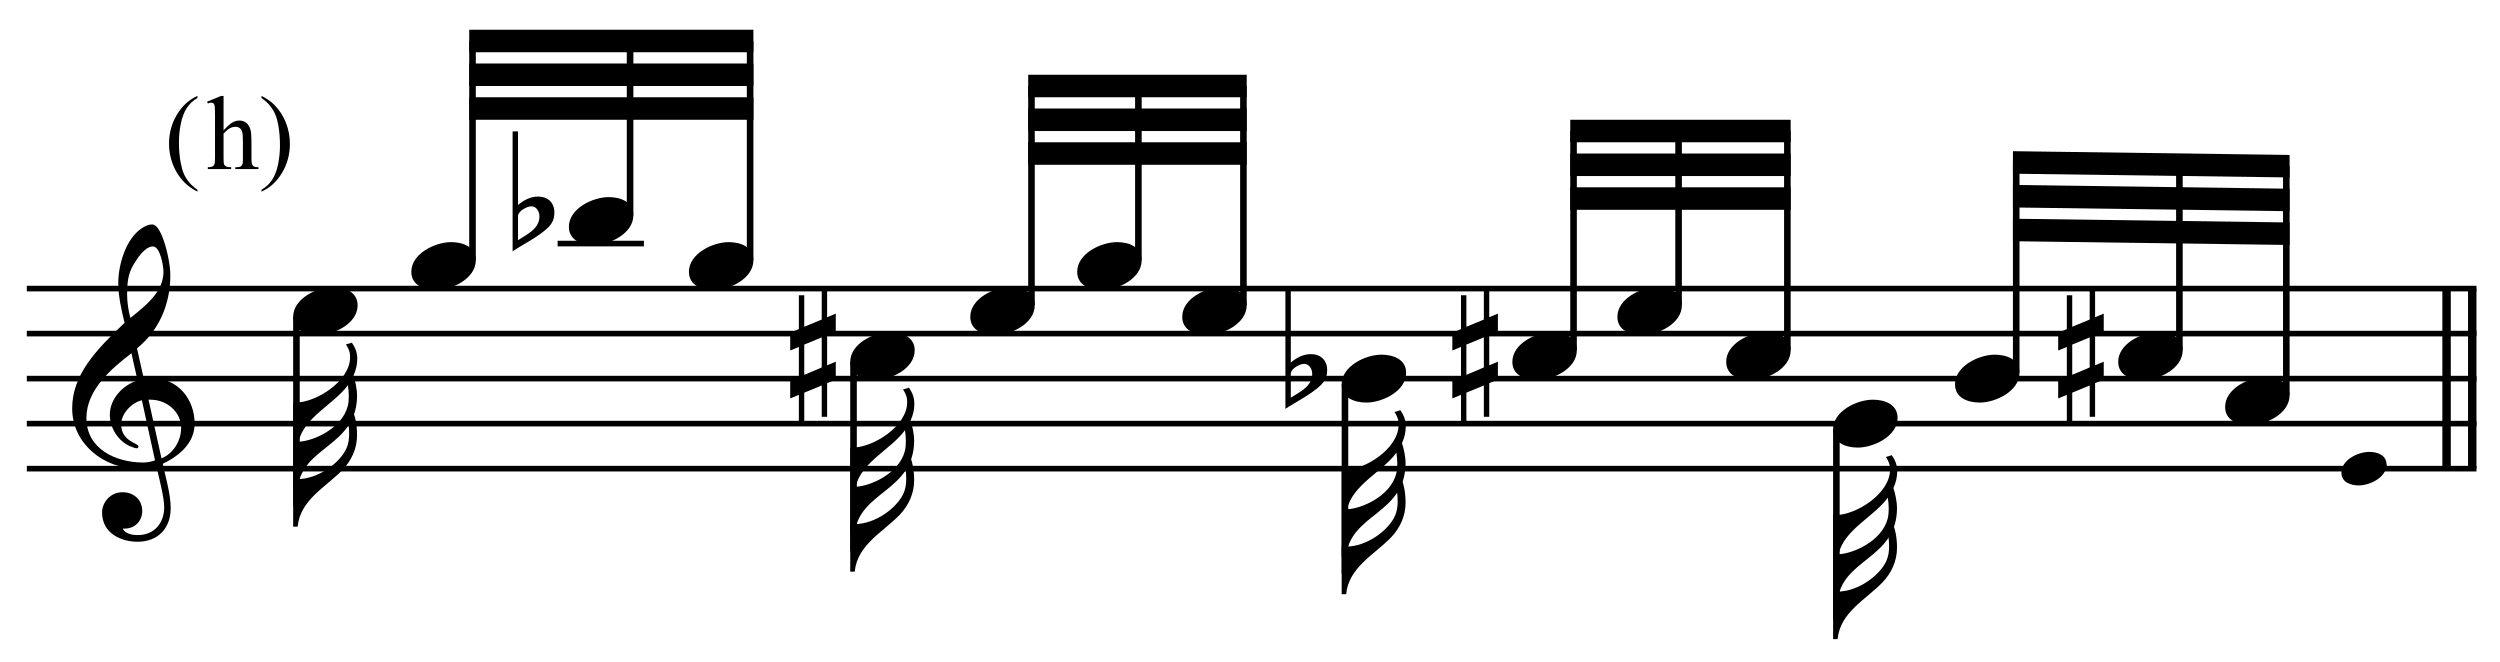 <?xml version="1.0" encoding="UTF-8" standalone="no"?>
<!DOCTYPE svg PUBLIC "-//W3C//DTD SVG 1.1//EN" "http://www.w3.org/Graphics/SVG/1.1/DTD/svg11.dtd">
<svg width="100%" height="100%" viewBox="0 0 1186 314" version="1.1" xmlns="http://www.w3.org/2000/svg" xmlns:xlink="http://www.w3.org/1999/xlink" xml:space="preserve" xmlns:serif="http://www.serif.com/" style="fill-rule:evenodd;clip-rule:evenodd;stroke-miterlimit:10;">
    <g id="Trim" transform="matrix(4.167,0,0,4.167,0,0)">
        <g transform="matrix(0,1,1,0,-373.689,-343.353)">
            <path d="M376.207,655.146L396.707,655.146" style="fill:none;fill-rule:nonzero;stroke:black;stroke-width:0.96px;"/>
        </g>
        <g transform="matrix(0,1,1,0,-376.612,-340.43)">
            <path d="M373.284,655.146L393.784,655.146" style="fill:none;fill-rule:nonzero;stroke:black;stroke-width:0.96px;"/>
        </g>
        <path d="M22.158,48.229C22.158,45.441 20.252,43.063 17.341,43.063C17.013,43.063 16.705,43.084 16.377,43.145L15.598,39.66C18.058,37.651 19.391,34.72 19.391,31.337C19.391,30.292 19.083,28.672 18.653,27.422C18.284,26.356 17.853,25.556 17.32,25.556C16.869,25.556 16.48,25.761 16.111,26.007C14.327,27.196 13.466,30.148 13.466,32.198C13.466,33.736 13.815,35.253 14.184,36.749C10.924,39.845 8.218,42.674 8.218,46.487C8.218,50.525 11.826,53.354 15.68,53.354C16.398,53.354 17.136,53.293 17.812,53.088C18.12,54.482 18.694,56.634 18.694,57.721C18.694,59.566 17.566,60.919 15.66,60.919C15.127,60.919 14.245,60.796 13.979,60.181L14.184,60.181C15.414,60.181 16.193,59.258 16.193,58.192C16.193,56.819 15.147,56.04 13.958,56.04C12.503,56.04 11.621,57.249 11.621,58.336C11.621,60.755 13.835,61.677 15.66,61.677C17.976,61.677 19.432,60.16 19.432,57.864C19.432,56.224 18.858,54.379 18.53,52.801C20.375,51.919 22.158,50.464 22.158,48.229ZM18.612,30.927C18.612,33.244 16.562,34.822 14.84,36.196C14.614,35.314 14.471,34.433 14.471,33.531C14.471,32.342 14.553,31.194 15.188,30.148C15.598,29.451 16.5,28.057 17.402,28.057C18.243,28.057 18.612,30.292 18.612,30.927ZM17.648,52.411C17.259,52.555 16.746,52.657 16.316,52.657C13.22,52.657 9.838,51.14 9.838,47.594C9.838,44.375 12.667,41.977 14.963,40.214L15.66,43.309C13.979,43.842 12.503,45.4 12.503,47.225C12.503,48.701 13.425,50.177 14.778,50.792C14.942,50.853 15.393,51.038 15.557,51.038C15.701,51.038 15.762,50.935 15.762,50.812C15.762,50.443 13.794,50.259 13.794,48.311C13.794,47.081 14.983,45.851 16.152,45.564L17.648,52.411ZM20.621,48.721C20.621,50.177 19.739,51.632 18.386,52.186L16.91,45.503L17.136,45.503C18.981,45.503 20.621,46.876 20.621,48.721Z" style="fill-rule:nonzero;"/>
        <g transform="matrix(1,0,0,1,-105,-632.542)">
            <path d="M108.052,665.396L386.937,665.396" style="fill:none;fill-rule:nonzero;stroke:black;stroke-width:0.64px;"/>
        </g>
        <g transform="matrix(1,0,0,1,-105,-622.292)">
            <path d="M108.052,660.271L386.937,660.271" style="fill:none;fill-rule:nonzero;stroke:black;stroke-width:0.64px;"/>
        </g>
        <g transform="matrix(1,0,0,1,-105,-612.042)">
            <path d="M108.052,655.146L386.937,655.146" style="fill:none;fill-rule:nonzero;stroke:black;stroke-width:0.64px;"/>
        </g>
        <g transform="matrix(1,0,0,1,-105,-601.792)">
            <path d="M108.052,650.021L386.937,650.021" style="fill:none;fill-rule:nonzero;stroke:black;stroke-width:0.64px;"/>
        </g>
        <g transform="matrix(1,0,0,1,-105,-591.542)">
            <path d="M108.052,644.896L386.937,644.896" style="fill:none;fill-rule:nonzero;stroke:black;stroke-width:0.64px;"/>
        </g>
        <g>
            <path d="M40.673,40.835C40.673,40.057 40.386,39.482 40.058,39.011L39.381,39.216C39.587,39.503 39.73,39.831 39.812,40.138C39.853,40.343 39.853,40.528 39.853,40.692C39.853,43.357 36.04,45.837 33.58,45.837L33.375,45.837L33.375,55.677L33.888,55.677C34.298,50.757 40.652,50.901 40.652,44.997C40.652,44.361 40.448,43.357 40.243,42.762C40.53,42.106 40.673,41.533 40.673,40.835ZM33.99,50.286C34.626,47.477 38.008,46.042 39.607,43.849C39.669,44.3 39.71,44.71 39.71,45.12C39.71,45.53 39.669,45.919 39.587,46.247C38.91,48.83 35.589,50.245 33.99,50.286Z" style="fill-rule:nonzero;"/>
            <path d="M40.038,46.529L39.381,47.144C39.648,47.718 39.751,48.62 39.751,49.399C39.751,49.973 39.669,50.547 39.443,51.039C38.685,52.72 36.225,54.545 33.847,54.545C33.703,54.545 33.56,54.545 33.375,54.524L33.375,59.957L33.888,59.957C34.175,56.902 37.085,55.467 38.992,53.499C40.017,52.433 40.652,51.06 40.652,49.543C40.652,48.415 40.448,47.288 40.038,46.529Z" style="fill-rule:nonzero;"/>
        </g>
        <g transform="matrix(0,1,1,0,-617.652,-91.899)">
            <path d="M127.973,651.401L149.524,651.401" style="fill:none;fill-rule:nonzero;stroke:black;stroke-width:0.75px;"/>
        </g>
        <path d="M40.714,34.761C40.714,33.203 39.218,32.69 37.905,32.69C36.102,32.69 33.375,33.982 33.375,36.073C33.375,37.631 34.872,38.143 36.184,38.143C37.988,38.143 40.714,36.852 40.714,34.761Z" style="fill-rule:nonzero;"/>
        <path d="M54.167,29.636C54.167,28.078 52.671,27.565 51.359,27.565C49.555,27.565 46.828,28.857 46.828,30.948C46.828,32.506 48.325,33.018 49.637,33.018C51.441,33.018 54.167,31.727 54.167,29.636Z" style="fill-rule:nonzero;"/>
        <g transform="matrix(0,-1,-1,0,734.904,175.935)">
            <path d="M146.321,681.11L171.269,681.11" style="fill:none;fill-rule:nonzero;stroke:black;stroke-width:0.75px;"/>
        </g>
        <g transform="matrix(1,0,0,1,-105,-642.792)">
            <path d="M168.484,670.521L178.307,670.521" style="fill:none;fill-rule:nonzero;stroke:black;stroke-width:0.64px;"/>
        </g>
        <path d="M72.105,24.511C72.105,22.953 70.608,22.44 69.296,22.44C67.492,22.44 64.766,23.732 64.766,25.823C64.766,27.381 66.262,27.893 67.574,27.893C69.378,27.893 72.105,26.602 72.105,24.511Z" style="fill-rule:nonzero;"/>
        <g>
            <path d="M61.229,22.379C60.389,22.379 59.589,22.809 58.974,23.342L58.974,14.958L58.359,14.958L58.359,28.611C59.364,27.914 61.414,26.909 62.459,25.843C63.054,25.228 63.115,24.654 63.115,24.121C63.115,23.424 62.685,22.379 61.229,22.379ZM61.414,24.634C61.414,26.048 59.999,26.684 58.974,27.34L58.974,24.593C58.974,24.039 59.999,23.486 60.491,23.486C61.086,23.486 61.414,24.101 61.414,24.634Z" style="fill-rule:nonzero;"/>
            <path d="M85.771,29.636C85.771,28.078 84.275,27.565 82.963,27.565C81.159,27.565 78.432,28.857 78.432,30.948C78.432,32.506 79.929,33.018 81.241,33.018C83.045,33.018 85.771,31.727 85.771,29.636Z" style="fill-rule:nonzero;"/>
        </g>
        <g>
            <path d="M104.095,45.961C104.095,45.182 103.808,44.608 103.48,44.136L102.803,44.341C103.008,44.628 103.152,44.956 103.234,45.264C103.275,45.469 103.275,45.653 103.275,45.817C103.275,48.482 99.462,50.963 97.002,50.963L96.797,50.963L96.797,60.803L97.309,60.803C97.719,55.883 104.074,56.026 104.074,50.122C104.074,49.487 103.869,48.482 103.664,47.888C103.951,47.232 104.095,46.658 104.095,45.961ZM97.412,55.411C98.047,52.603 101.43,51.168 103.029,48.974C103.09,49.425 103.131,49.835 103.131,50.245C103.131,50.655 103.09,51.045 103.008,51.373C102.332,53.956 99.011,55.37 97.412,55.411Z" style="fill-rule:nonzero;"/>
            <path d="M103.459,51.654L102.803,52.269C103.07,52.843 103.172,53.745 103.172,54.524C103.172,55.098 103.09,55.672 102.865,56.164C102.106,57.845 99.646,59.67 97.268,59.67C97.125,59.67 96.981,59.67 96.797,59.649L96.797,65.082L97.309,65.082C97.596,62.027 100.507,60.592 102.414,58.624C103.439,57.558 104.074,56.185 104.074,54.668C104.074,53.54 103.869,52.413 103.459,51.654Z" style="fill-rule:nonzero;"/>
        </g>
        <g transform="matrix(0,-1,-1,0,755.404,191.31)">
            <path d="M166.821,683.672L186.644,683.672" style="fill:none;fill-rule:nonzero;stroke:black;stroke-width:0.75px;"/>
        </g>
        <g transform="matrix(0,-1,-1,0,766.509,207.54)">
            <path d="M177.925,681.11L202.873,681.11" style="fill:none;fill-rule:nonzero;stroke:black;stroke-width:0.75px;"/>
        </g>
        <g transform="matrix(1,0,0,1,-105,-688.917)">
            <path d="M190.773,692.302L158.421,692.302L158.421,694.865L190.773,694.865" style="fill-rule:nonzero;"/>
        </g>
        <g transform="matrix(1,0,0,1,-105,-681.229)">
            <path d="M190.773,688.458L158.421,688.458L158.421,691.021L190.773,691.021" style="fill-rule:nonzero;"/>
        </g>
        <g transform="matrix(1,0,0,1,-105,-673.542)">
            <path d="M190.773,684.615L158.421,684.615L158.421,687.177L190.773,687.177" style="fill-rule:nonzero;"/>
        </g>
        <g transform="matrix(0,1,1,0,-549.105,-150.196)">
            <path d="M191.395,646.276L212.946,646.276" style="fill:none;fill-rule:nonzero;stroke:black;stroke-width:0.75px;"/>
        </g>
        <path d="M104.136,39.886C104.136,38.328 102.639,37.815 101.327,37.815C99.523,37.815 96.797,39.107 96.797,41.198C96.797,42.756 98.293,43.268 99.605,43.268C101.409,43.268 104.136,41.977 104.136,39.886Z" style="fill-rule:nonzero;"/>
        <path d="M95.15,43.207L95.15,41.177L94.166,41.587L94.166,38.143L95.15,37.733L95.15,35.704L94.166,36.114L94.166,33.039L93.551,33.039L93.551,36.38L91.562,37.2L91.562,33.613L90.947,33.613L90.947,37.467L89.963,37.877L89.963,39.906L90.947,39.496L90.947,42.92L89.963,43.33L89.963,45.359L90.947,44.949L90.947,48.045L91.562,48.045L91.562,44.703L93.551,43.883L93.551,47.45L94.166,47.45L94.166,43.617L95.15,43.207ZM93.551,41.833L91.562,42.674L91.562,39.23L93.551,38.41L93.551,41.833Z" style="fill-rule:nonzero;"/>
        <path d="M117.802,34.761C117.802,33.203 116.306,32.69 114.994,32.69C113.19,32.69 110.463,33.982 110.463,36.073C110.463,37.631 111.96,38.143 113.272,38.143C115.076,38.143 117.802,36.852 117.802,34.761Z" style="fill-rule:nonzero;"/>
        <g>
            <path d="M129.974,29.636C129.974,28.078 128.478,27.565 127.166,27.565C125.362,27.565 122.635,28.857 122.635,30.948C122.635,32.506 124.132,33.018 125.444,33.018C127.248,33.018 129.974,31.727 129.974,29.636Z" style="fill-rule:nonzero;"/>
            <path d="M141.933,34.761C141.933,33.203 140.436,32.69 139.124,32.69C137.32,32.69 134.594,33.982 134.594,36.073C134.594,37.631 136.09,38.143 137.402,38.143C139.206,38.143 141.933,36.852 141.933,34.761Z" style="fill-rule:nonzero;"/>
        </g>
        <g>
            <path d="M160.043,48.523C160.043,47.744 159.756,47.17 159.428,46.699L158.751,46.904C158.956,47.191 159.1,47.519 159.182,47.826C159.223,48.031 159.223,48.216 159.223,48.38C159.223,51.045 155.41,53.525 152.95,53.525L152.745,53.525L152.745,63.365L153.257,63.365C153.667,58.445 160.022,58.589 160.022,52.685C160.022,52.049 159.817,51.045 159.612,50.45C159.899,49.794 160.043,49.22 160.043,48.523ZM153.36,57.974C153.995,55.165 157.378,53.73 158.977,51.537C159.038,51.987 159.079,52.398 159.079,52.808C159.079,53.218 159.038,53.607 158.956,53.935C158.28,56.518 154.959,57.932 153.36,57.974Z" style="fill-rule:nonzero;"/>
            <path d="M159.407,54.217L158.751,54.832C159.018,55.406 159.12,56.308 159.12,57.087C159.12,57.661 159.038,58.235 158.813,58.727C158.054,60.408 155.594,62.232 153.216,62.232C153.073,62.232 152.929,62.232 152.745,62.212L152.745,67.644L153.257,67.644C153.544,64.59 156.455,63.155 158.362,61.187C159.387,60.121 160.022,58.747 160.022,57.23C160.022,56.103 159.817,54.975 159.407,54.217Z" style="fill-rule:nonzero;"/>
        </g>
        <g transform="matrix(0,-1,-1,0,793.415,244.696)">
            <path d="M209.957,675.985L234.904,675.985" style="fill:none;fill-rule:nonzero;stroke:black;stroke-width:0.75px;"/>
        </g>
        <g transform="matrix(0,-1,-1,0,808.149,254.305)">
            <path d="M224.691,678.547L244.514,678.547" style="fill:none;fill-rule:nonzero;stroke:black;stroke-width:0.75px;"/>
        </g>
        <g transform="matrix(0,-1,-1,0,817.545,268.826)">
            <path d="M234.087,675.985L259.034,675.985" style="fill:none;fill-rule:nonzero;stroke:black;stroke-width:0.75px;"/>
        </g>
        <g transform="matrix(1,0,0,1,-105,-678.667)">
            <path d="M246.934,687.177L222.057,687.177L222.057,689.74L246.934,689.74" style="fill-rule:nonzero;"/>
        </g>
        <g transform="matrix(1,0,0,1,-105,-670.979)">
            <path d="M246.934,683.333L222.057,683.333L222.057,685.896L246.934,685.896" style="fill-rule:nonzero;"/>
        </g>
        <g transform="matrix(1,0,0,1,-105,-663.292)">
            <path d="M246.934,679.49L222.057,679.49L222.057,682.052L246.934,682.052" style="fill-rule:nonzero;"/>
        </g>
        <g transform="matrix(0,1,1,0,-490.594,-203.582)">
            <path d="M247.343,643.713L268.894,643.713" style="fill:none;fill-rule:nonzero;stroke:black;stroke-width:0.75px;"/>
        </g>
        <path d="M160.084,42.448C160.084,40.89 158.587,40.378 157.275,40.378C155.471,40.378 152.745,41.669 152.745,43.76C152.745,45.318 154.241,45.831 155.553,45.831C157.357,45.831 160.084,44.539 160.084,42.448Z" style="fill-rule:nonzero;"/>
        <path d="M149.209,40.316C148.368,40.316 147.569,40.747 146.954,41.28L146.954,32.895L146.339,32.895L146.339,46.548C147.343,45.851 149.393,44.847 150.439,43.781C151.033,43.166 151.095,42.592 151.095,42.059C151.095,41.362 150.664,40.316 149.209,40.316ZM149.393,42.571C149.393,43.986 147.979,44.621 146.954,45.277L146.954,42.53C146.954,41.977 147.979,41.423 148.471,41.423C149.065,41.423 149.393,42.038 149.393,42.571Z" style="fill-rule:nonzero;"/>
        <path d="M179.516,39.886C179.516,38.328 178.02,37.815 176.708,37.815C174.904,37.815 172.177,39.107 172.177,41.198C172.177,42.756 173.674,43.268 174.986,43.268C176.79,43.268 179.516,41.977 179.516,39.886Z" style="fill-rule:nonzero;"/>
        <path d="M170.53,43.207L170.53,41.177L169.546,41.587L169.546,38.143L170.53,37.733L170.53,35.704L169.546,36.114L169.546,33.039L168.931,33.039L168.931,36.38L166.943,37.2L166.943,33.613L166.328,33.613L166.328,37.467L165.344,37.877L165.344,39.906L166.328,39.496L166.328,42.92L165.344,43.33L165.344,45.359L166.328,44.949L166.328,48.045L166.943,48.045L166.943,44.703L168.931,43.883L168.931,47.45L169.546,47.45L169.546,43.617L170.53,43.207ZM168.931,41.833L166.943,42.674L166.943,39.23L168.931,38.41L168.931,41.833Z" style="fill-rule:nonzero;"/>
        <g>
            <path d="M191.474,34.761C191.474,33.203 189.978,32.69 188.666,32.69C186.862,32.69 184.135,33.982 184.135,36.073C184.135,37.631 185.632,38.143 186.944,38.143C188.748,38.143 191.474,36.852 191.474,34.761Z" style="fill-rule:nonzero;"/>
            <path d="M203.86,39.886C203.86,38.328 202.363,37.815 201.051,37.815C199.247,37.815 196.521,39.107 196.521,41.198C196.521,42.756 198.017,43.268 199.329,43.268C201.133,43.268 203.86,41.977 203.86,39.886Z" style="fill-rule:nonzero;"/>
            <path d="M215.991,53.645C215.991,52.866 215.704,52.292 215.376,51.82L214.699,52.025C214.904,52.312 215.048,52.64 215.13,52.948C215.171,53.153 215.171,53.337 215.171,53.501C215.171,56.166 211.358,58.647 208.898,58.647L208.693,58.647L208.693,68.487L209.205,68.487C209.615,63.567 215.97,63.71 215.97,57.806C215.97,57.171 215.765,56.166 215.56,55.572C215.847,54.916 215.991,54.342 215.991,53.645ZM209.308,63.095C209.943,60.287 213.326,58.852 214.925,56.658C214.986,57.109 215.027,57.519 215.027,57.929C215.027,58.339 214.986,58.729 214.904,59.057C214.228,61.64 210.907,63.054 209.308,63.095Z" style="fill-rule:nonzero;"/>
            <path d="M215.355,59.339L214.699,59.954C214.966,60.528 215.068,61.43 215.068,62.209C215.068,62.783 214.986,63.357 214.761,63.849C214.002,65.53 211.542,67.354 209.164,67.354C209.021,67.354 208.877,67.354 208.693,67.334L208.693,72.766L209.205,72.766C209.492,69.712 212.403,68.277 214.31,66.309C215.335,65.243 215.97,63.869 215.97,62.352C215.97,61.225 215.765,60.097 215.355,59.339Z" style="fill-rule:nonzero;"/>
        </g>
        <g transform="matrix(0,-1,-1,0,850.003,311.534)">
            <path d="M271.67,670.86L296.618,670.86" style="fill:none;fill-rule:nonzero;stroke:black;stroke-width:0.75px;"/>
        </g>
        <g transform="matrix(0,-1,-1,0,864.524,320.93)">
            <path d="M286.191,673.422L306.014,673.422" style="fill:none;fill-rule:nonzero;stroke:black;stroke-width:0.75px;"/>
        </g>
        <g transform="matrix(0,-1,-1,0,874.347,335.878)">
            <path d="M296.014,670.86L320.961,670.86" style="fill:none;fill-rule:nonzero;stroke:black;stroke-width:0.75px;"/>
        </g>
        <g transform="matrix(1,0,0,1,-105,-668.417)">
            <path d="M308.861,682.052L283.77,682.052L283.77,684.615L308.861,684.615" style="fill-rule:nonzero;"/>
        </g>
        <g transform="matrix(1,0,0,1,-105,-660.729)">
            <path d="M308.861,678.208L283.77,678.208L283.77,680.771L308.861,680.771" style="fill-rule:nonzero;"/>
        </g>
        <g transform="matrix(1,0,0,1,-105,-653.042)">
            <path d="M308.861,674.365L283.77,674.365L283.77,676.927L308.861,676.927" style="fill-rule:nonzero;"/>
        </g>
        <g transform="matrix(0,1,1,0,-429.522,-254.404)">
            <path d="M303.291,638.588L324.842,638.588" style="fill:none;fill-rule:nonzero;stroke:black;stroke-width:0.75px;"/>
        </g>
        <path d="M216.032,47.573C216.032,46.015 214.535,45.503 213.223,45.503C211.419,45.503 208.693,46.794 208.693,48.885C208.693,50.443 210.189,50.956 211.501,50.956C213.305,50.956 216.032,49.664 216.032,47.573Z" style="fill-rule:nonzero;"/>
        <path d="M229.912,42.448C229.912,40.89 228.415,40.378 227.103,40.378C225.299,40.378 222.573,41.669 222.573,43.76C222.573,45.318 224.069,45.831 225.381,45.831C227.185,45.831 229.912,44.539 229.912,42.448Z" style="fill-rule:nonzero;"/>
        <path d="M248.49,39.886C248.49,38.328 246.994,37.815 245.682,37.815C243.878,37.815 241.151,39.107 241.151,41.198C241.151,42.756 242.648,43.268 243.96,43.268C245.764,43.268 248.49,41.977 248.49,39.886Z" style="fill-rule:nonzero;"/>
        <g>
            <path d="M239.504,43.207L239.504,41.177L238.52,41.587L238.52,38.143L239.504,37.733L239.504,35.704L238.52,36.114L238.52,33.039L237.905,33.039L237.905,36.38L235.917,37.2L235.917,33.613L235.302,33.613L235.302,37.467L234.318,37.877L234.318,39.906L235.302,39.496L235.302,42.92L234.318,43.33L234.318,45.359L235.302,44.949L235.302,48.045L235.917,48.045L235.917,44.703L237.905,43.883L237.905,47.45L238.52,47.45L238.52,43.617L239.504,43.207ZM237.905,41.833L235.917,42.674L235.917,39.23L237.905,38.41L237.905,41.833Z" style="fill-rule:nonzero;"/>
            <path d="M260.662,45.011C260.662,43.453 259.165,42.94 257.853,42.94C256.049,42.94 253.323,44.232 253.323,46.323C253.323,47.881 254.819,48.393 256.131,48.393C257.935,48.393 260.662,47.102 260.662,45.011Z" style="fill-rule:nonzero;"/>
        </g>
        <g transform="matrix(0,-1,-1,0,897.33,365)">
            <path d="M322.573,667.79L346.506,667.79" style="fill:none;fill-rule:nonzero;stroke:black;stroke-width:0.75px;"/>
        </g>
        <g transform="matrix(0,-1,-1,0,917.06,382.426)">
            <path d="M342.561,668.942L363.674,668.942" style="fill:none;fill-rule:nonzero;stroke:black;stroke-width:0.75px;"/>
        </g>
        <g transform="matrix(0,-1,-1,0,926.585,397.245)">
            <path d="M352.255,666.295L378.324,666.295" style="fill:none;fill-rule:nonzero;stroke:black;stroke-width:0.75px;"/>
        </g>
        <g transform="matrix(1,0,0,1,-105,-660.836)">
            <path d="M365.663,678.475L334.166,678.048L334.166,680.611L365.663,681.038" style="fill-rule:nonzero;"/>
        </g>
        <g transform="matrix(1,0,0,1,-105,-653.148)">
            <path d="M365.663,674.632L334.166,674.204L334.166,676.767L365.663,677.194" style="fill-rule:nonzero;"/>
        </g>
        <g transform="matrix(1,0,0,1,-105,-645.461)">
            <path d="M365.663,670.788L334.166,670.361L334.166,672.923L365.663,673.35" style="fill-rule:nonzero;"/>
        </g>
        <g transform="matrix(0,1,1,0,-373.806,-323.21)">
            <path d="M376.09,645.133L376.564,645.133" style="fill:none;fill-rule:nonzero;stroke:black;stroke-width:0.75px;"/>
        </g>
        <path d="M271.7,52.895C271.7,51.804 270.652,51.446 269.734,51.446C268.471,51.446 266.563,52.35 266.563,53.813C266.563,54.904 267.61,55.263 268.528,55.263C269.791,55.263 271.7,54.359 271.7,52.895Z" style="fill-rule:nonzero;"/>
        <g>
            <path d="M22.477,21.6L22.477,21.816C21.887,21.52 21.395,21.172 21,20.773C20.437,20.207 20.004,19.539 19.699,18.77C19.395,18 19.242,17.201 19.242,16.373C19.242,15.162 19.541,14.058 20.139,13.06C20.736,12.062 21.516,11.348 22.477,10.918L22.477,11.164C21.996,11.43 21.602,11.793 21.293,12.254C20.984,12.715 20.754,13.299 20.602,14.006C20.449,14.713 20.373,15.451 20.373,16.221C20.373,17.057 20.437,17.816 20.566,18.5C20.668,19.039 20.791,19.472 20.936,19.798C21.08,20.124 21.274,20.438 21.519,20.738C21.763,21.039 22.082,21.326 22.477,21.6Z" style="fill-rule:nonzero;"/>
            <path d="M25.451,10.918L25.451,14.844C25.885,14.367 26.229,14.062 26.482,13.927C26.736,13.792 26.99,13.725 27.244,13.725C27.549,13.725 27.811,13.809 28.029,13.977C28.248,14.145 28.41,14.408 28.516,14.768C28.59,15.018 28.627,15.475 28.627,16.139L28.627,18.037C28.627,18.377 28.654,18.609 28.709,18.734C28.748,18.828 28.814,18.902 28.908,18.957C29.002,19.012 29.174,19.039 29.424,19.039L29.424,19.25L26.787,19.25L26.787,19.039L26.91,19.039C27.16,19.039 27.334,19.001 27.432,18.925C27.529,18.849 27.598,18.736 27.637,18.588C27.648,18.525 27.654,18.342 27.654,18.037L27.654,16.139C27.654,15.553 27.624,15.168 27.563,14.984C27.503,14.801 27.406,14.663 27.273,14.571C27.141,14.479 26.98,14.434 26.793,14.434C26.602,14.434 26.402,14.484 26.195,14.586C25.988,14.688 25.74,14.893 25.451,15.201L25.451,18.037C25.451,18.404 25.472,18.633 25.513,18.723C25.554,18.813 25.63,18.888 25.741,18.948C25.853,19.009 26.045,19.039 26.318,19.039L26.318,19.25L23.658,19.25L23.658,19.039C23.896,19.039 24.084,19.002 24.221,18.928C24.299,18.889 24.361,18.814 24.408,18.705C24.455,18.596 24.479,18.373 24.479,18.037L24.479,13.18C24.479,12.566 24.464,12.189 24.435,12.049C24.405,11.908 24.36,11.813 24.3,11.762C24.239,11.711 24.158,11.686 24.057,11.686C23.975,11.686 23.842,11.717 23.658,11.779L23.576,11.574L25.182,10.918L25.451,10.918Z" style="fill-rule:nonzero;"/>
            <path d="M29.77,11.164L29.77,10.918C30.363,11.211 30.857,11.557 31.252,11.955C31.811,12.525 32.242,13.194 32.547,13.962C32.852,14.729 33.004,15.529 33.004,16.361C33.004,17.572 32.706,18.677 32.11,19.675C31.515,20.673 30.734,21.387 29.77,21.816L29.77,21.6C30.25,21.33 30.646,20.966 30.956,20.507C31.267,20.048 31.497,19.464 31.647,18.755C31.798,18.046 31.873,17.307 31.873,16.537C31.873,15.705 31.809,14.945 31.68,14.258C31.582,13.719 31.46,13.287 31.313,12.963C31.167,12.639 30.973,12.326 30.73,12.025C30.488,11.725 30.168,11.438 29.77,11.164Z" style="fill-rule:nonzero;"/>
        </g>
    </g>
</svg>
